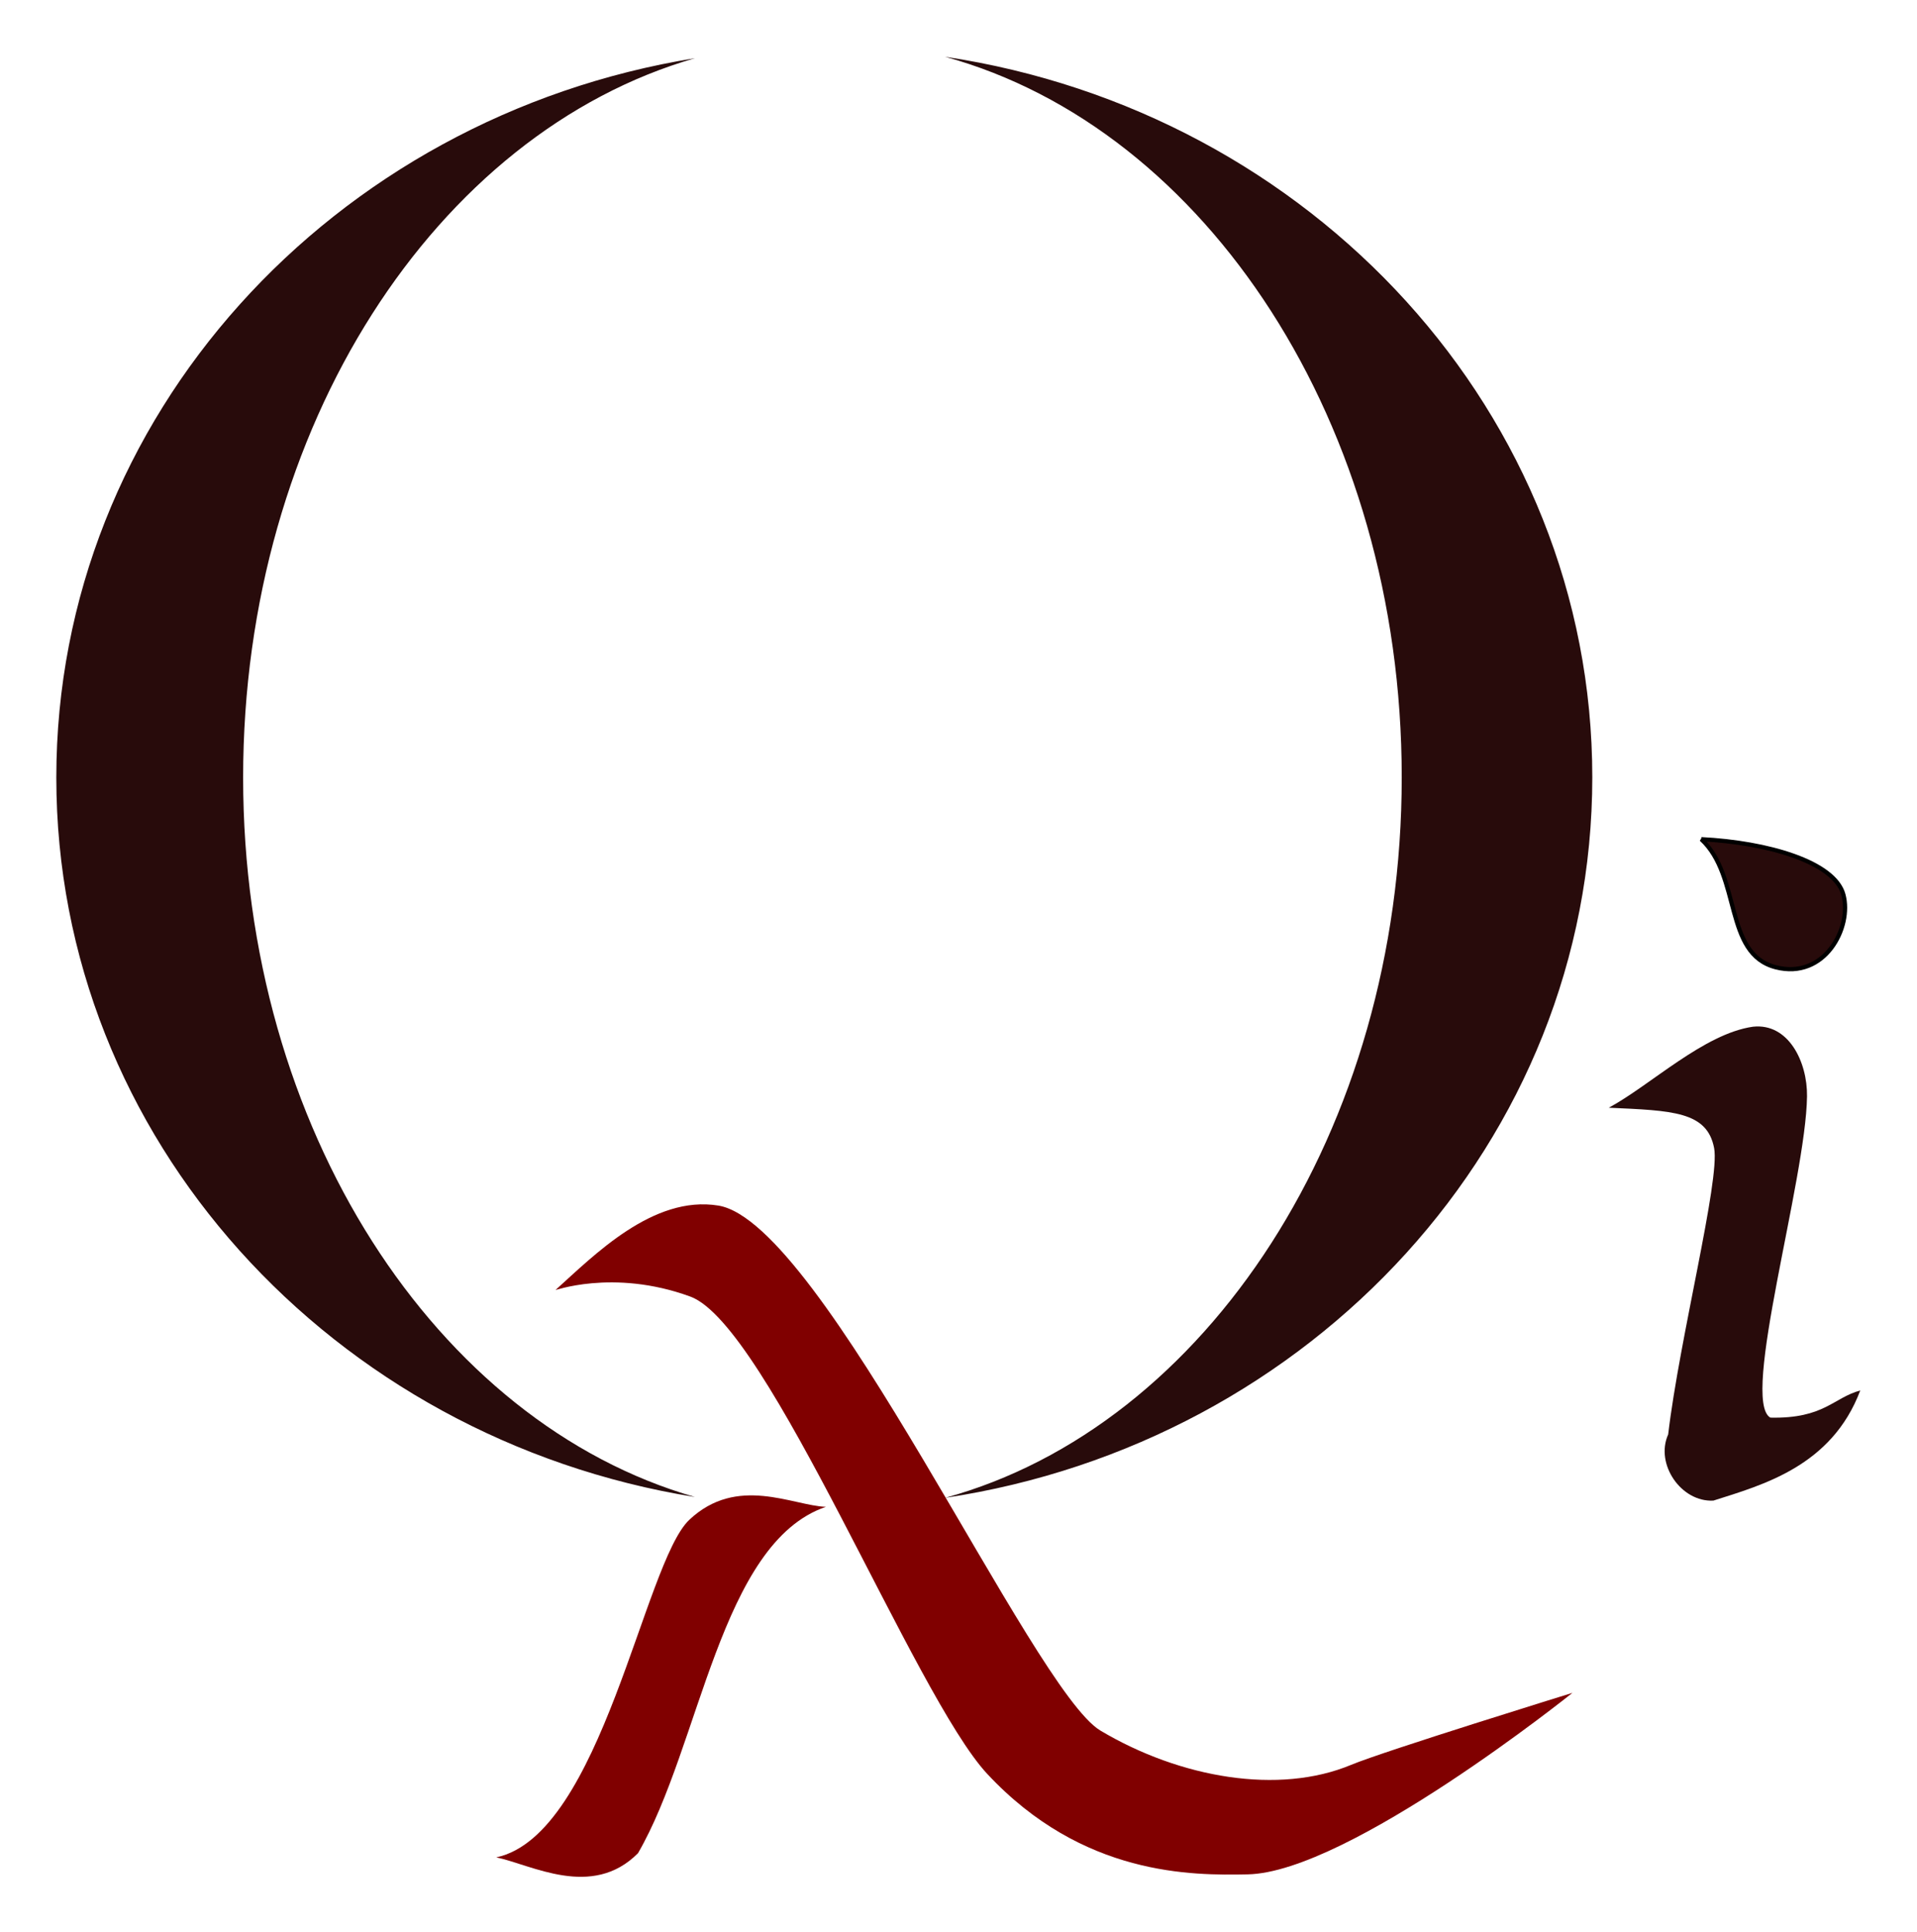 <svg
style="background-color:white;"
width="337.7"
height="340.3"
version="1.1"
xmlns="http://www.w3.org/2000/svg">
 <title>Qi lang logo</title>
 <g transform="translate(-92 -284.5)">
  <path d="m258.5 294.5c45.96 12.63 80.43 64.68 80.43 126.9s-34.47 114.3-80.43 126.9c64.56-9.71 114-62.88 114-126.9 0-64.06-49.41-117.2-114-126.9zm-44.08 0.252c-63.82 10.31-112.5 63.11-112.5 126.7 0 63.56 48.64 116.4 112.5 126.7-45.53-13.04-79.59-64.84-79.59-126.7-1e-5 -61.86 34.06-113.6 79.59-126.7z" fill="#280b0b" fill-rule="evenodd" stroke-width="0"/>
  <g transform="matrix(.671 0 0 .671 33.58 96.96)" fill="#800000" fill-rule="evenodd" stroke-width="0">
   <path d="m233 618c10-9 25.53-24.87 42.66-22.07 27.5 4.5 82.24 127 100.3 137.8 21 12.5 46.85 16.9 65.81 9 8.784-3.658 58.11-18.9 58.11-18.9s-58.77 47.14-85.27 47.64c-14.5 0.279-43.27 0.522-68.35-26.36-19.1-20.47-57.47-117.8-77.97-125.3-20.5-7.5-36.33-1.257-35.33-1.757z"/>
   <path d="m303.9 675c-27.76 9.431-32.94 62.65-49.33 90.9-12.09 12.2-28.06 2.991-37.22 1.11 27.71-5.903 38.73-77.35 50.69-88.61 12.56-11.83 27.15-3.705 35.85-3.396z"/>
  </g>
  <path d="m419.7 529.4c-5.031 13.35-17.21 16.63-25.87 19.39-5.691 0.296-10.3-6.45-7.964-11.65 1.995-16.92 9.174-44.84 8.093-50.45-1.24-6.433-7.306-6.592-18.55-7.095 7.38-3.991 16.75-13.04 25.4-14.27 6.223-0.675 9.595 6.158 9.517 12.26-0.187 14.7-11.78 53.57-6.46 56.59 9.488 0.205 11.08-3.504 15.84-4.785z" fill="#280b0b"/>
  <path d="m391.7 432.3c11.63 0.575 23.46 3.985 25.03 9.756 1.574 5.771-3.263 15.03-11.92 12.8-9.181-2.361-6.033-16-13.12-22.56z" fill="#280b0b" fill-rule="evenodd" stroke="#000" stroke-width=".742px"/>
 </g>
</svg>
